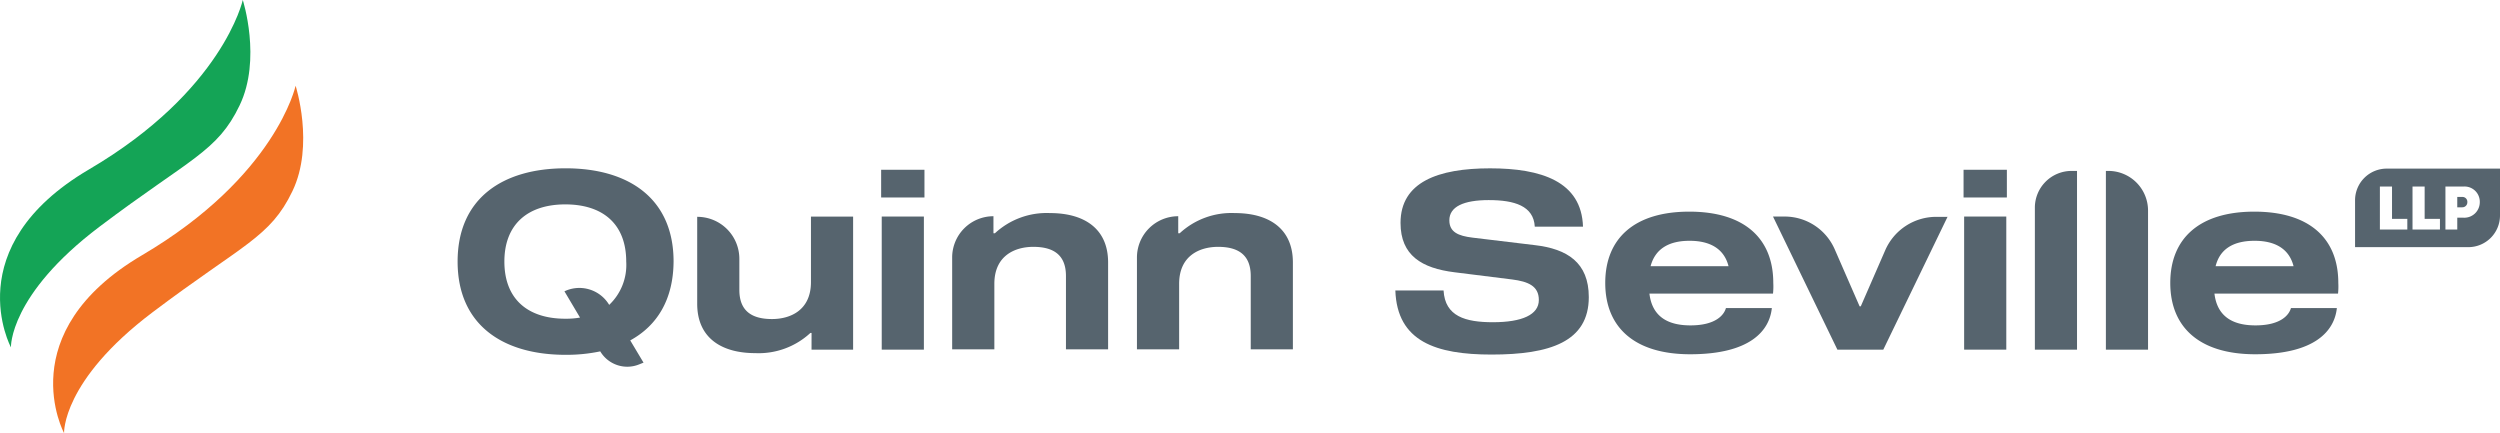 <svg xmlns="http://www.w3.org/2000/svg" width="290" height="50.237"><path data-name="Path 1" d="M285.612 22.841h-.569v1.206h.569a.58.58 0 00.6-.6.563.563 0 00-.6-.6" fill="#56646e"/><path data-name="Path 2" d="M276.871 19.559a3.674 3.674 0 00-3.684 3.684v5.426h13.129A3.674 3.674 0 00290 24.985v-5.426zm2.378 7.067h-3.182v-4.99h1.407v3.751h1.775zm3.785 0h-3.182v-4.99h1.407v3.751h1.775zm2.746-1.373h-.737v1.373h-1.373v-4.99h2.144a1.769 1.769 0 011.842 1.809 1.8 1.8 0 01-1.876 1.809" fill="#56646e"/><path data-name="Path 3" d="M73.108 39.487l1.541 2.579-.5.2a3.649 3.649 0 01-4.521-1.507 19.009 19.009 0 01-4.019.4c-7.3 0-12.526-3.483-12.526-10.818s5.225-10.818 12.526-10.818 12.526 3.483 12.526 10.818c-.033 4.421-1.909 7.435-5.024 9.143m-2.445-4.119a6.378 6.378 0 001.976-5.024c0-4.354-2.713-6.631-7.067-6.631s-7.067 2.311-7.067 6.631c0 4.354 2.713 6.631 7.067 6.631a9.3 9.3 0 001.708-.134l-1.809-3.048.234-.1a4.028 4.028 0 014.957 1.675" fill="#56646e"/><path data-name="Path 4" d="M94.141 38.619h-.134a8.831 8.831 0 01-6.4 2.344c-3.885 0-6.732-1.742-6.732-5.727V25.152a4.874 4.874 0 014.89 4.89v3.584c0 2.445 1.44 3.383 3.785 3.383 2.11 0 4.521-1 4.521-4.287v-7.6h4.89v15.44h-4.823z" fill="#56646e"/><path data-name="Path 5" d="M102.213 19.693h5.024v3.215h-5.024zm.067 5.426h4.89v15.44h-4.89z" fill="#56646e"/><path data-name="Path 6" d="M115.274 27.061h.134a8.831 8.831 0 016.4-2.344c3.885 0 6.732 1.742 6.732 5.727v10.081h-4.889v-8.508c0-2.445-1.44-3.383-3.785-3.383-2.11 0-4.521 1-4.521 4.287v7.6h-4.894v-10.65a4.788 4.788 0 014.789-4.789v1.976z" fill="#56646e"/><path data-name="Path 7" d="M136.709 27.061h.134a8.831 8.831 0 016.4-2.344c3.885 0 6.732 1.742 6.732 5.727v10.081h-4.889v-8.508c0-2.445-1.44-3.383-3.785-3.383-2.11 0-4.521 1-4.521 4.287v7.6h-4.894v-10.65a4.788 4.788 0 014.789-4.789v1.976z" fill="#56646e"/><path data-name="Path 8" d="M172.712 23.21c-2.947 0-4.588.77-4.588 2.344 0 1.373 1.038 1.809 2.679 2.01l7.234.871c3.751.435 6.263 2.01 6.263 6.029 0 5.191-4.521 6.665-11.287 6.665-6.43 0-10.952-1.507-11.153-7.435h5.593c.167 3.014 2.545 3.684 5.727 3.684 3.383 0 5.325-.871 5.325-2.579 0-1.641-1.273-2.143-3.081-2.378l-6.7-.837c-3.785-.469-6.263-1.943-6.263-5.727 0-4.756 4.387-6.33 10.382-6.33 5.928 0 10.617 1.507 10.784 6.765h-5.593c-.134-2.411-2.378-3.081-5.325-3.081" fill="#56646e"/><path data-name="Path 9" d="M205.669 34.061h-14.335c.3 2.512 1.943 3.684 4.756 3.684 3.014 0 3.918-1.273 4.119-2.01h5.325c-.268 2.579-2.445 5.359-9.478 5.359-6.4 0-9.847-3.081-9.847-8.272 0-5.225 3.45-8.272 9.746-8.272 6.33 0 9.746 3.048 9.746 8.272a7.745 7.745 0 01-.033 1.239m-14.2-3.182h9.042c-.5-1.976-2.077-2.947-4.521-2.947-2.411 0-3.985.938-4.521 2.947" fill="#56646e"/><path data-name="Path 10" d="M225.931 25.119l-7.469 15.44h-5.325l-7.469-15.44h1.373a6.334 6.334 0 015.794 3.818l2.88 6.6h.134l2.847-6.531a6.452 6.452 0 015.894-3.852h1.34z" fill="#56646e"/><path data-name="Path 11" d="M227.773 19.693h5.024v3.215h-5.024zm.067 5.426h4.89v15.44h-4.89z" fill="#56646e"/><path data-name="Path 12" d="M240.298 19.827h.636v20.731h-4.889V24.08a4.259 4.259 0 014.253-4.253" fill="#56646e"/><path data-name="Path 13" d="M244.25 19.827h.335a4.6 4.6 0 014.588 4.588v16.143h-4.89V19.827z" fill="#56646e"/><path data-name="Path 14" d="M271.211 34.061h-14.335c.3 2.512 1.943 3.684 4.756 3.684 3.014 0 3.919-1.273 4.119-2.01h5.325c-.268 2.579-2.445 5.359-9.478 5.359-6.4 0-9.846-3.081-9.846-8.272 0-5.225 3.45-8.272 9.746-8.272 6.33 0 9.746 3.048 9.746 8.272a7.745 7.745 0 01-.033 1.239m-14.2-3.182h9.041c-.5-1.976-2.076-2.947-4.521-2.947s-4.019.938-4.521 2.947" fill="#56646e"/><path data-name="Path 15" d="M1.269 40.29s-6.263-11.621 9.043-20.63C25.852 10.55 28.163 0 28.163 0s2.21 6.866-.368 12.224c-2.579 5.392-5.727 6.129-16.243 14.066s-10.282 14-10.282 14" fill="#14a456"/><path data-name="Path 16" d="M7.431 50.237s-6.263-11.622 9.043-20.631c15.54-9.143 17.817-19.659 17.817-19.659s2.21 6.866-.368 12.224c-2.579 5.392-5.727 6.129-16.243 14.066s-10.248 14-10.248 14" fill="#f27325"/></svg>